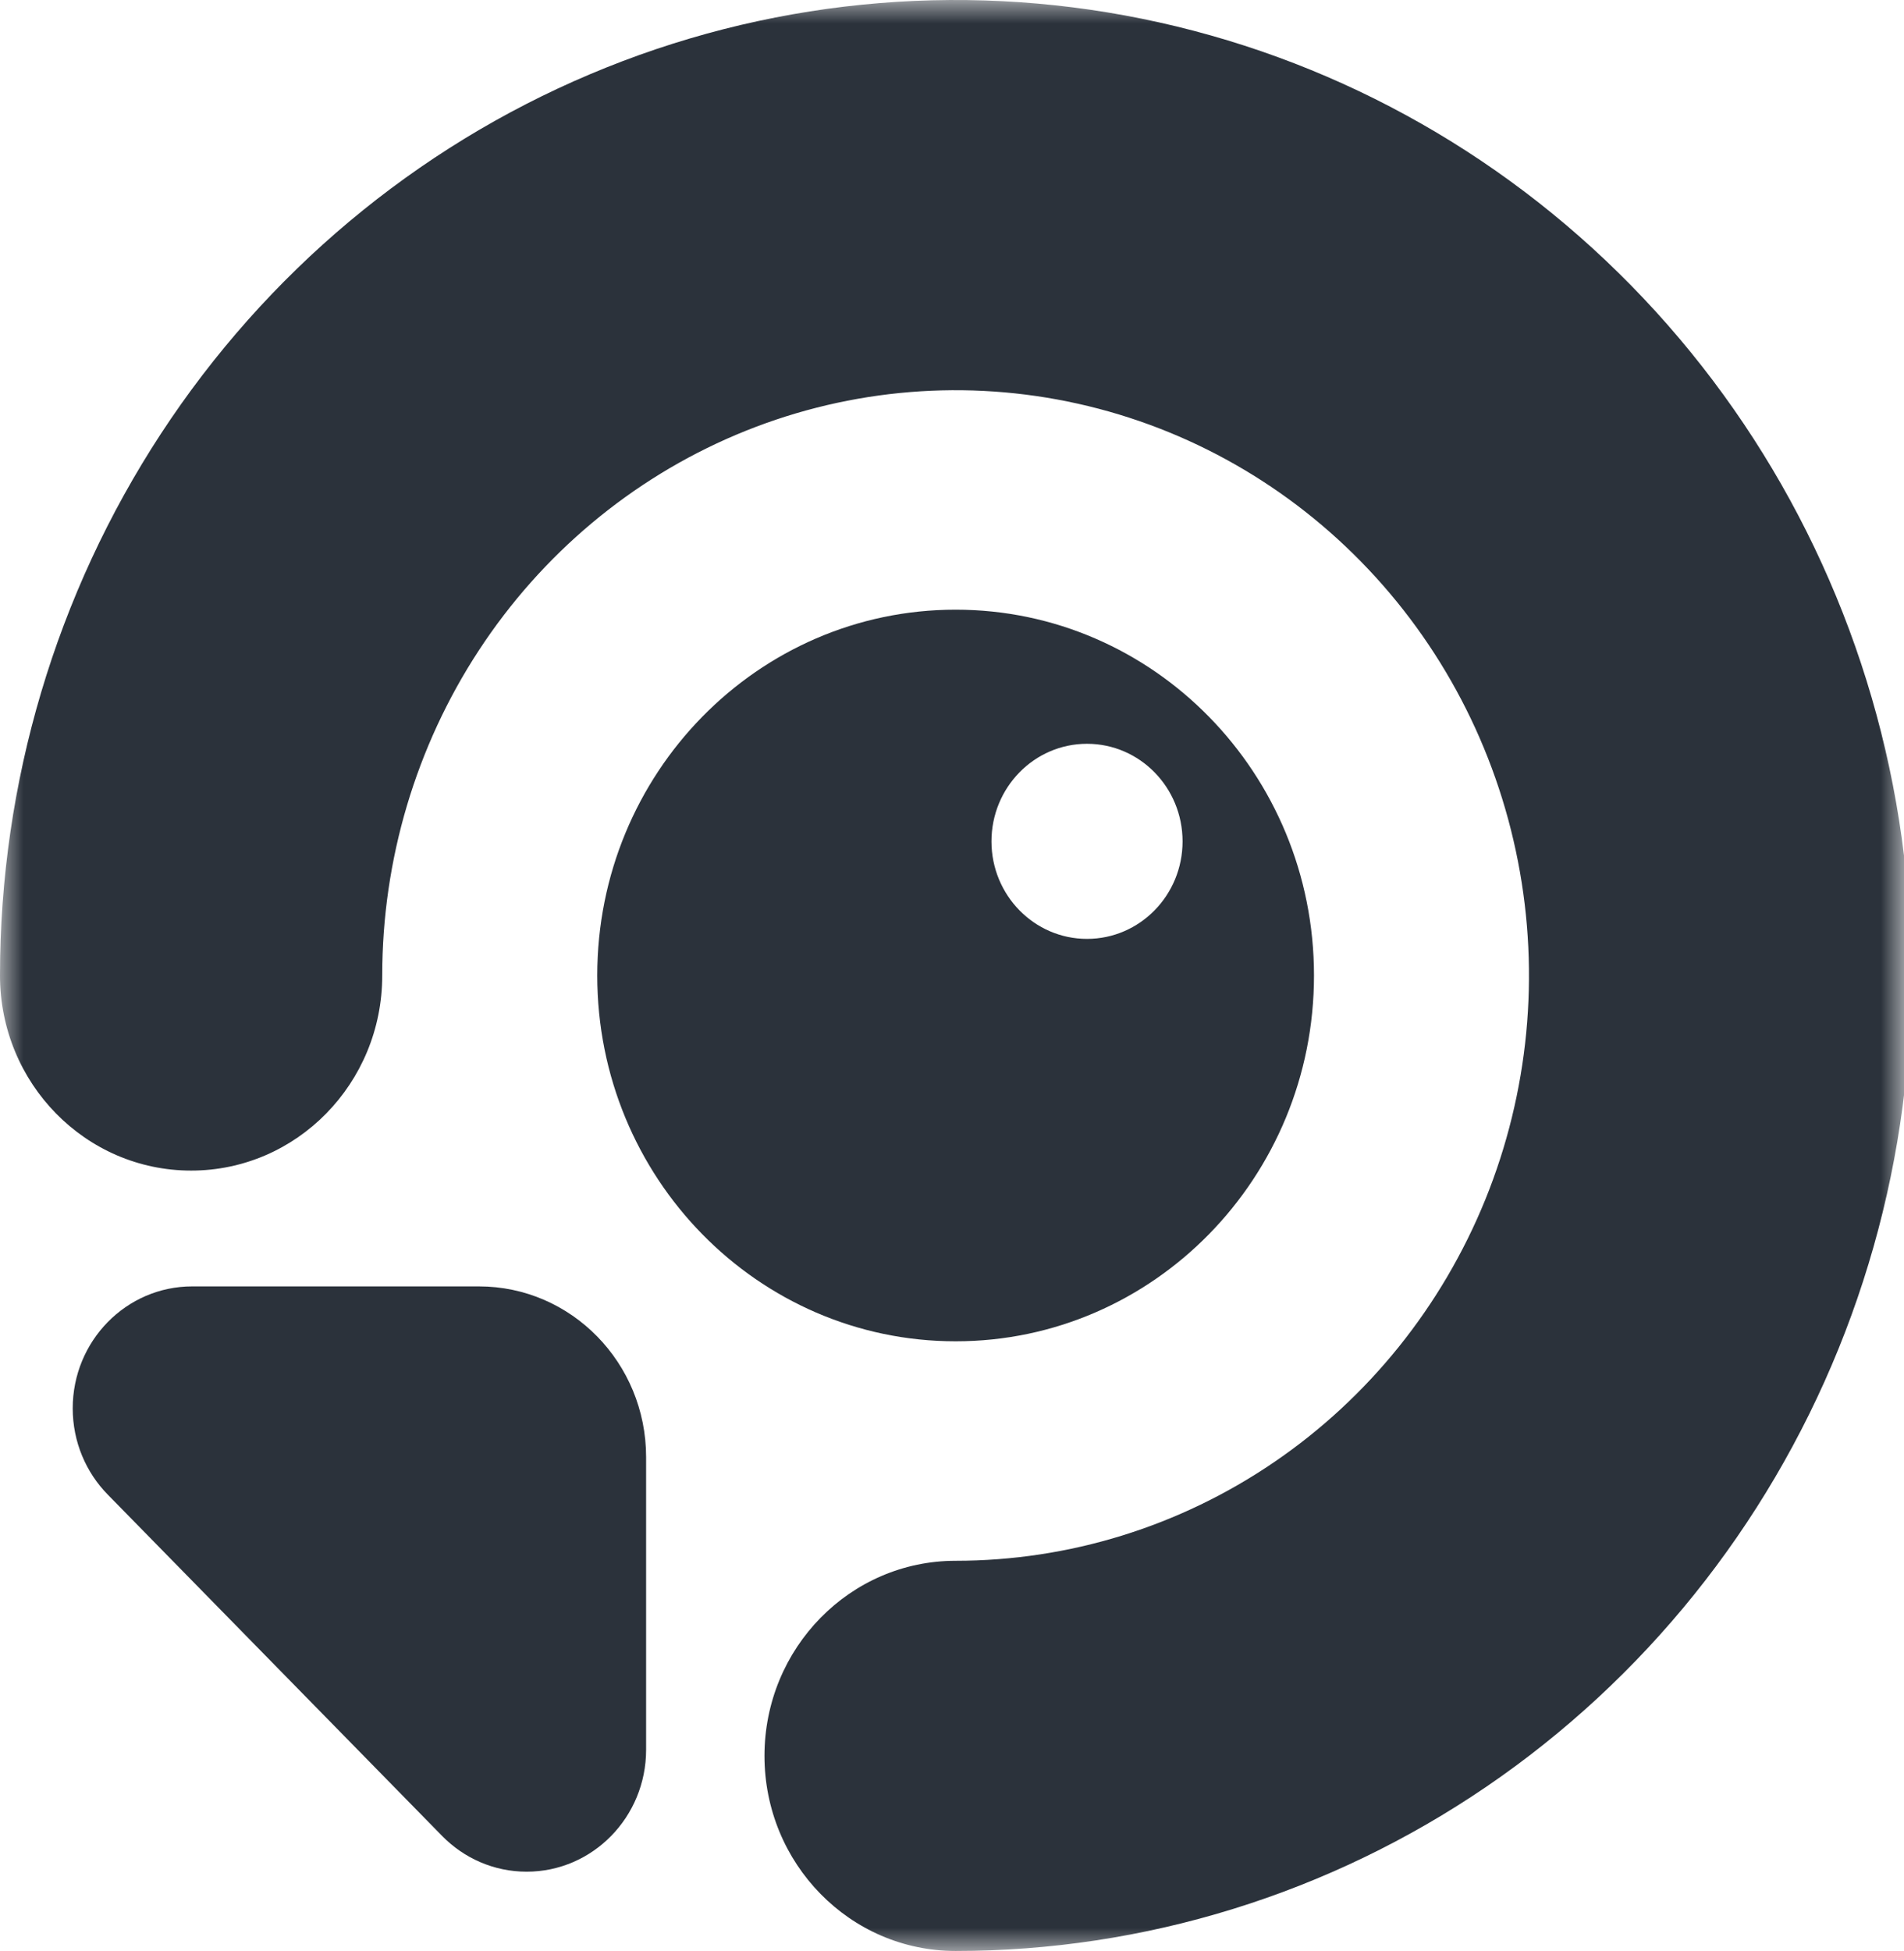 <svg width="41px" height="42px" viewBox="0 0 41 42" fill="none" xmlns="http://www.w3.org/2000/svg" preserveAspectRatio="none">
<g clip-path="url(#clip0_1908_44)">
<mask id="mask0_1908_44" style="mask-type:luminance" maskUnits="userSpaceOnUse" x="0" y="0" width="41" height="42">
<path d="M41 0H0V42H41V0Z" fill="white"/>
</mask>
<g mask="url(#mask0_1908_44)">
<path d="M32.011 38.461C28.627 40.768 24.648 42 20.578 42C18.305 42 16.462 40.12 16.462 37.8C16.462 35.48 18.305 33.6 20.578 33.6C23.02 33.6 25.407 32.861 27.437 31.476C29.468 30.092 31.05 28.124 31.985 25.822C32.919 23.519 33.164 20.986 32.687 18.542C32.211 16.098 31.035 13.853 29.308 12.091C27.582 10.329 25.382 9.129 22.987 8.643C20.592 8.156 18.109 8.406 15.853 9.359C13.597 10.313 11.669 11.928 10.312 14C8.956 16.072 8.231 18.508 8.231 21C8.231 23.32 6.389 25.2 4.116 25.2C1.843 25.2 0 23.32 0 21C9.81236e-07 16.847 1.207 12.787 3.468 9.333C5.729 5.88 8.943 3.188 12.703 1.599C16.463 0.009 20.601 -0.407 24.593 0.404C28.584 1.214 32.251 3.214 35.129 6.151C38.007 9.088 39.967 12.829 40.761 16.903C41.555 20.977 41.147 25.199 39.59 29.036C38.032 32.874 35.395 36.153 32.011 38.461Z" fill="#2B323B"/>
<path fill-rule="evenodd" clip-rule="evenodd" d="M20.578 28.875C24.84 28.875 28.295 25.349 28.295 21C28.295 16.651 24.84 13.125 20.578 13.125C16.316 13.125 12.861 16.651 12.861 21C12.861 25.349 16.316 28.875 20.578 28.875ZM25.465 18.113C25.465 19.272 24.544 20.212 23.407 20.212C22.271 20.212 21.35 19.272 21.35 18.113C21.35 16.953 22.271 16.012 23.407 16.012C24.544 16.012 25.465 16.953 25.465 18.113Z" fill="#2B323B"/>
<path d="M1.566 30.318C1.566 28.869 2.718 27.693 4.139 27.693H10.312C12.301 27.693 13.913 29.339 13.913 31.368V37.668C13.913 39.118 12.761 40.293 11.341 40.293C10.631 40.293 9.988 40 9.522 39.525L2.32 32.175C1.854 31.7 1.566 31.043 1.566 30.318Z" fill="#2B323B"/>
</g>
</g>
<defs>
<clipPath id="clip0_1908_44">
<rect width="41" height="42" fill="white"/>
</clipPath>
</defs>
</svg>
